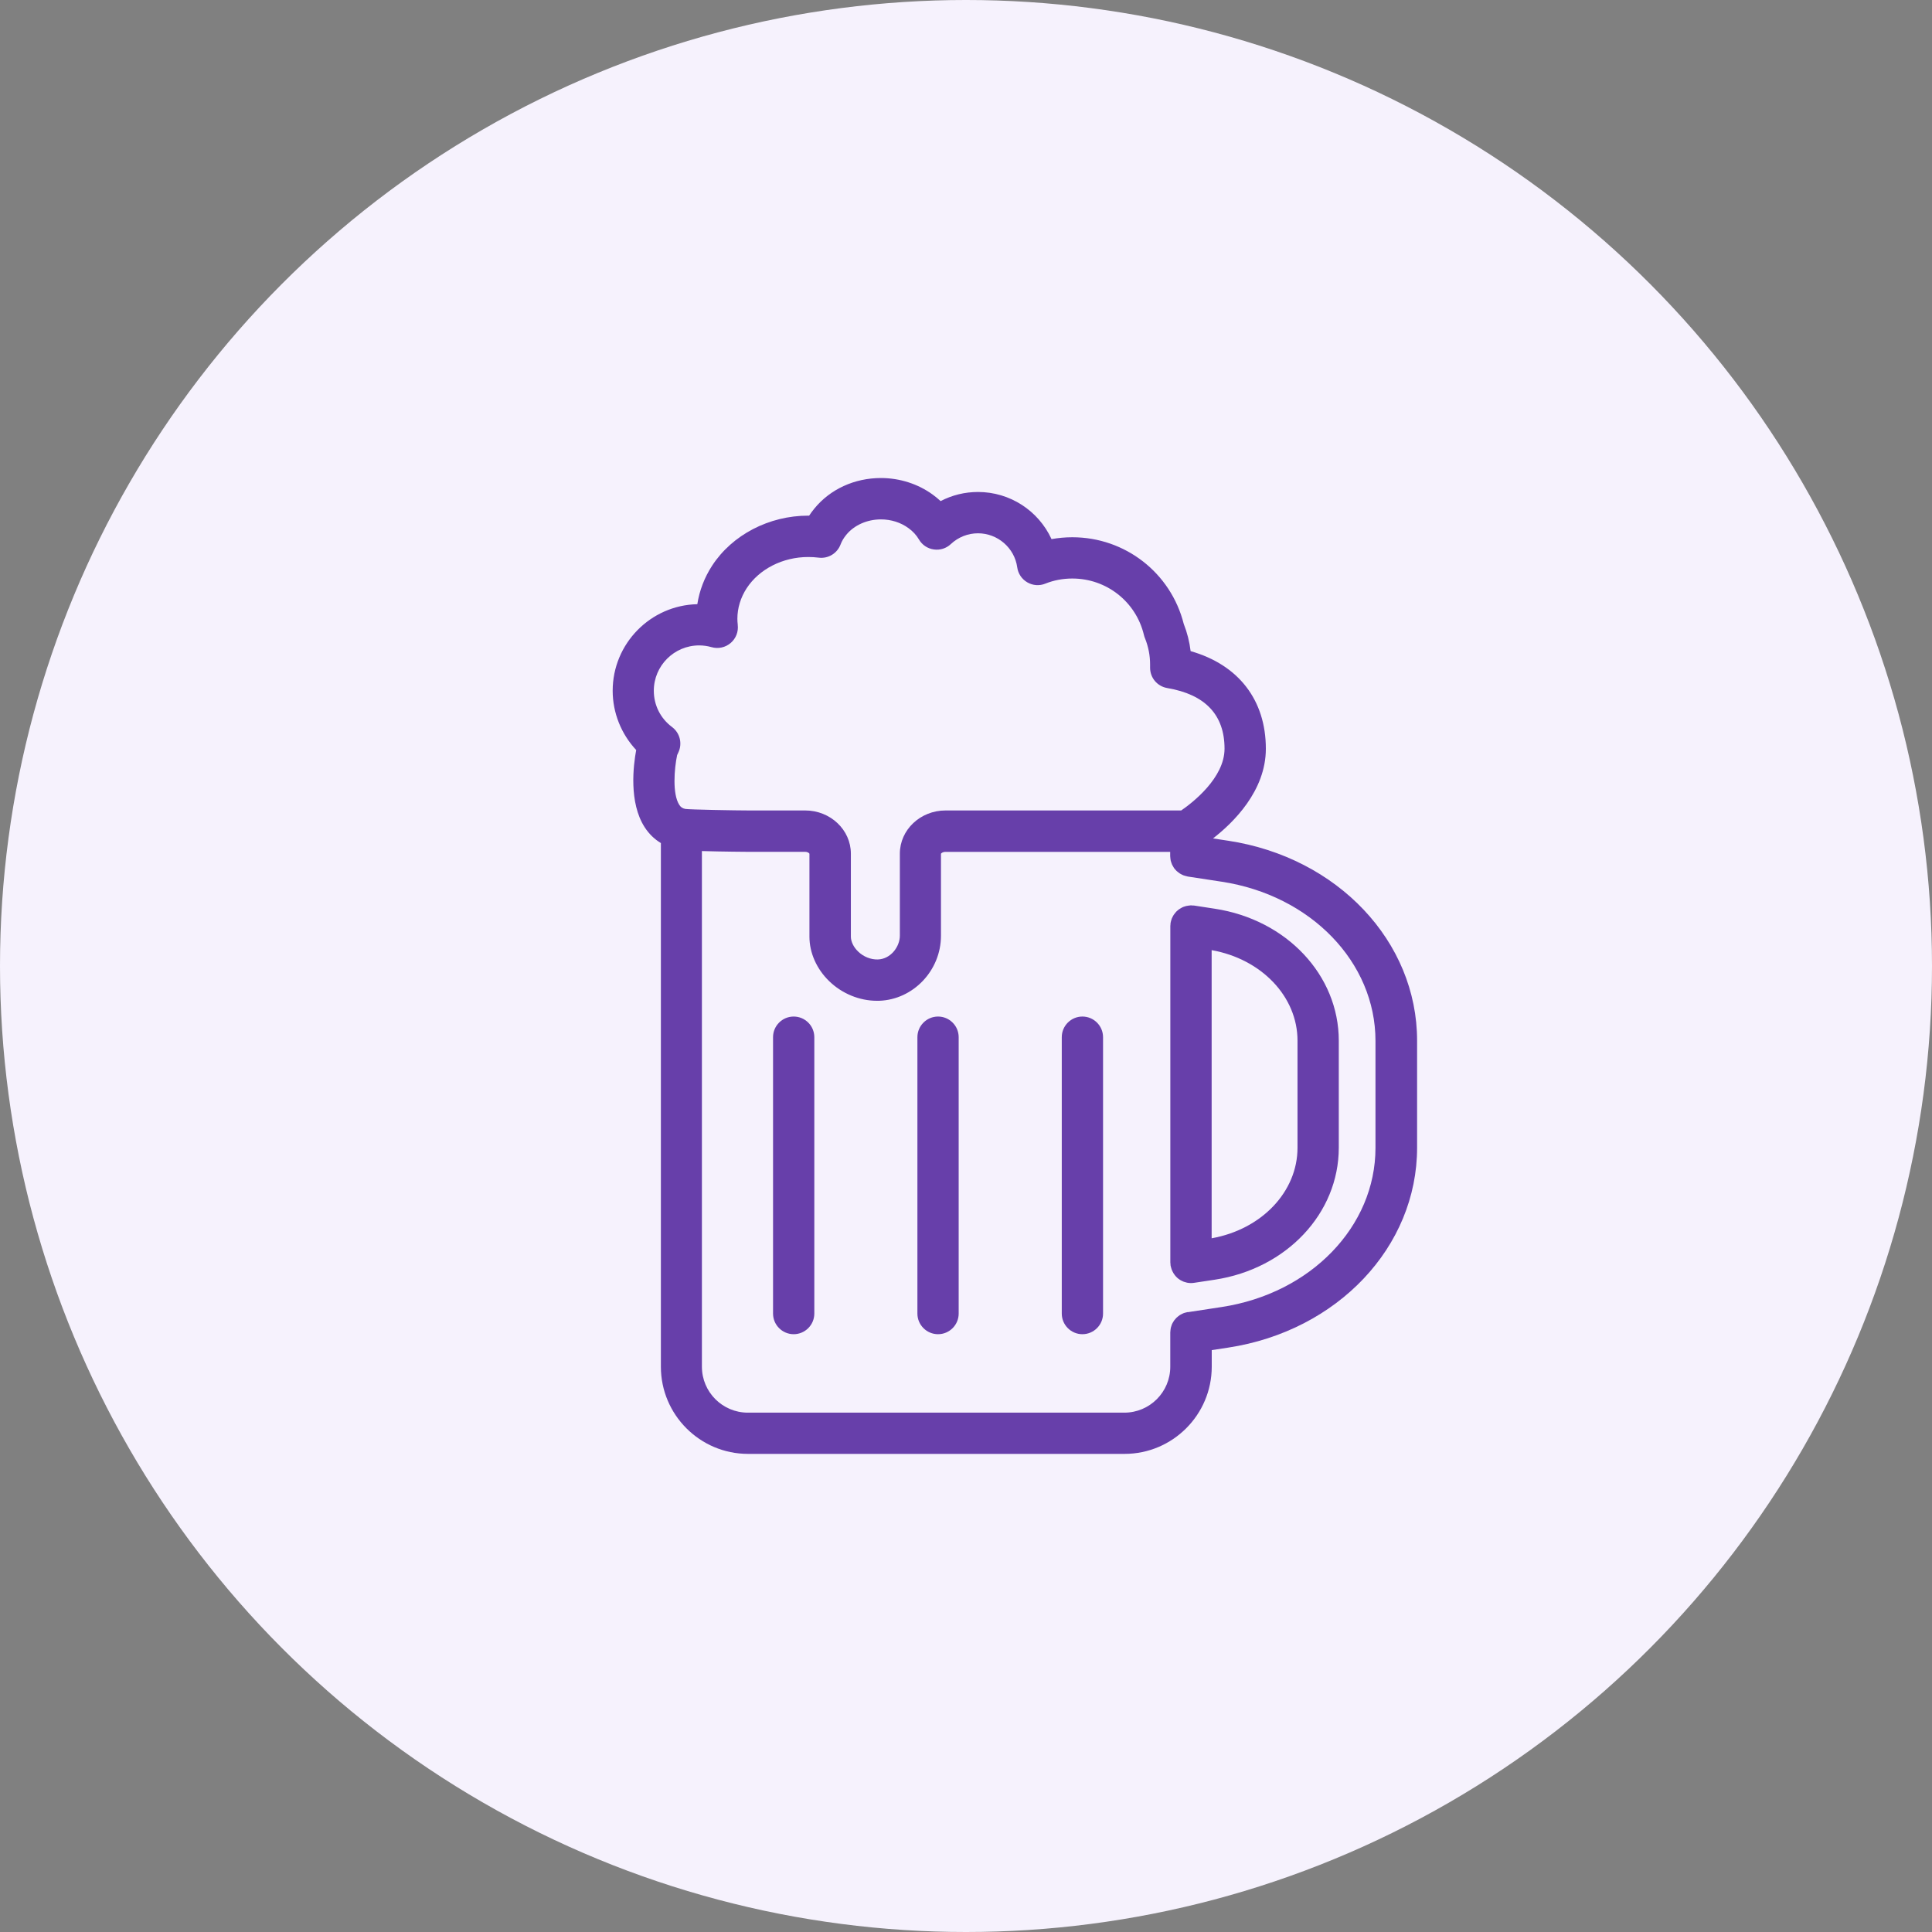 <?xml version="1.0" encoding="UTF-8"?>
<svg id="_レイヤー_2" data-name="レイヤー 2" xmlns="http://www.w3.org/2000/svg" viewBox="0 0 396 396">
  <rect x="0" y="0" width="396" height="396" fill="#808080" stroke="none"/>
  <defs>
    <style>
      .cls-1 {
        fill: #673faa;
      }

      .cls-2 {
        fill: #f6f2fd;
      }
    </style>
  </defs>
  <g id="_レイヤー_1-2" data-name="レイヤー 1">
    <g>
      <circle class="cls-2" cx="198" cy="198" r="198"/>
      <g>
        <path class="cls-1" d="M274.41,235.25v-21.94c0-13.43-10.69-24.81-25.42-27.05l-4.23-.65c-.1-.02-.2,0-.31-.01-.11,0-.22-.03-.33-.03-.04,0-.08.01-.12.01-.12,0-.24.02-.36.04-.17.02-.33.04-.49.08-.09.02-.18.05-.27.08-.18.05-.35.11-.52.19-.08.04-.15.08-.22.12-.16.09-.32.18-.47.28-.08.06-.15.13-.23.19-.13.11-.26.21-.37.33-.08.09-.15.18-.23.28-.09.12-.19.23-.27.35-.07.11-.13.23-.19.34-.07.13-.13.25-.19.39-.05.12-.08.25-.12.37-.04.14-.09.29-.11.44,0,.03-.02.07-.03.1-.02.11,0,.21-.02.32,0,.11-.03.21-.03.32v68.96c0,.11.02.21.03.32,0,.11,0,.21.02.32,0,.04.02.07.03.11.02.12.05.23.09.35.04.14.08.28.13.41.05.12.1.24.16.35.06.11.12.23.18.34.07.12.15.23.24.35.07.09.14.17.21.26.1.11.2.22.31.32.08.07.16.13.24.2.12.09.24.18.37.26.1.06.2.11.3.16.13.06.25.13.38.18.14.06.29.09.43.13.1.03.2.07.31.09.26.05.53.08.8.08.21,0,.43-.02.64-.05l4.23-.64c14.74-2.24,25.43-13.62,25.43-27.05ZM248.35,194.75c10.23,1.82,17.6,9.53,17.6,18.56v21.94c0,9.03-7.37,16.74-17.6,18.56v-59.06Z"/>
        <path class="cls-1" d="M251.71,172.32l-3.08-.47c4.12-3.19,10.83-9.72,10.83-18.38,0-9.98-5.6-17.21-15.42-20.01-.23-1.91-.7-3.78-1.41-5.58-2.64-10.46-12.01-17.76-22.83-17.76-1.44,0-2.87.13-4.27.38-2.69-5.84-8.53-9.66-15.07-9.66-2.69,0-5.31.64-7.66,1.87-.51-.47-1.05-.92-1.62-1.33-3-2.19-6.77-3.4-10.61-3.4-5.43,0-10.41,2.29-13.66,6.27-.38.46-.73.94-1.06,1.44-.06,0-.12,0-.18,0-8.03,0-15.59,3.93-19.71,10.26-1.57,2.41-2.6,5.11-3.03,7.89-9.6.21-17.35,8.09-17.35,17.74,0,4.5,1.74,8.86,4.82,12.15-.58,3.12-1.54,10.75,1.74,15.83.88,1.36,2,2.45,3.32,3.24v107.33c0,9.85,8.01,17.87,17.86,17.87h77.18c9.85,0,17.87-8.02,17.87-17.87v-3.4l3.36-.51c22.44-3.42,38.73-20.66,38.73-40.98v-21.94c0-20.33-16.29-37.57-38.73-40.98ZM243.48,268.92s-.07.02-.11.03c-.14.03-.27.07-.41.1-.14.04-.28.07-.41.13-.12.05-.23.11-.35.17-.13.07-.26.13-.39.21-.1.07-.2.15-.3.23-.12.09-.23.18-.34.28-.09.09-.18.19-.26.29-.09.1-.18.2-.26.31-.08.11-.15.24-.22.36-.06.11-.13.22-.19.34-.06.13-.1.26-.14.4-.04.13-.09.25-.12.39-.03.13-.04.27-.06.4-.02.15-.04.29-.04.44,0,.04-.01.07-.01.11v7.03c0,5.19-4.22,9.41-9.41,9.41h-77.18c-5.19,0-9.41-4.22-9.41-9.41v-105.7c4.26.13,9.53.16,9.61.16h11.54c.57,0,.87.3.89.39v17c0,3.31,1.48,6.63,4.05,9.12,2.64,2.56,6.21,4.02,9.79,4.02.14,0,.28,0,.42,0,7-.22,12.7-6.2,12.7-13.33v-16.8c.02-.09.33-.39.9-.39h46.08v.85s0,.07.01.11c0,.15.03.29.04.44.02.14.03.27.06.4.03.13.08.25.12.38.05.14.09.28.15.41.05.11.12.22.18.33.07.13.14.26.22.38.07.11.16.2.25.3.09.11.18.21.28.31.1.09.21.18.32.26.1.08.21.17.32.24.11.07.24.13.36.2.12.06.24.13.37.18.12.05.25.08.38.12.14.04.28.08.43.11.04,0,.07.02.1.03l6.95,1.06c18.28,2.78,31.54,16.5,31.54,32.62v21.94c0,16.12-13.27,29.84-31.54,32.62l-6.95,1.06ZM151.22,128.07c-.05-.4-.08-.82-.08-1.24,0-2.18.66-4.34,1.89-6.24,2.58-3.96,7.42-6.42,12.63-6.42.71,0,1.43.04,2.14.13,1.94.25,3.79-.86,4.49-2.7.26-.69.65-1.35,1.16-1.97,1.62-1.99,4.28-3.17,7.12-3.17,2.06,0,4.06.63,5.64,1.79.9.65,1.62,1.43,2.14,2.32.65,1.12,1.76,1.87,3.04,2.05,1.28.19,2.56-.21,3.5-1.1,1.52-1.42,3.49-2.21,5.57-2.21,4.03,0,7.49,3,8.04,6.98.18,1.29.93,2.41,2.06,3.07,1.13.66,2.48.76,3.69.27,1.75-.7,3.61-1.05,5.54-1.05,7.02,0,13.06,4.76,14.68,11.58.06.25.14.5.22.67.69,1.72,1.04,3.53,1.04,5.35v.68c0,2.07,1.47,3.82,3.52,4.17,7.79,1.32,11.74,5.5,11.74,12.43,0,6.02-6.61,11.1-8.88,12.66h-48.31c-5.16,0-9.36,3.97-9.36,8.85v16.81c0,2.24-1.85,4.8-4.51,4.88-1.45.04-2.94-.55-4.06-1.64-.92-.89-1.47-2.03-1.47-3.05v-17c0-4.88-4.2-8.85-9.35-8.85h-11.54c-2.73,0-12.05-.17-13.03-.31-.59-.12-.93-.34-1.25-.84-1.43-2.22-1.04-7.35-.44-10.2.06-.14.14-.31.24-.52.88-1.82.34-4.02-1.28-5.23-2.38-1.77-3.74-4.49-3.74-7.44,0-5.12,4.17-9.29,9.29-9.29.86,0,1.72.12,2.55.36,1.37.39,2.83.07,3.92-.86,1.08-.93,1.62-2.33,1.44-3.74Z"/>
        <path class="cls-1" d="M192.27,208.36c-2.33,0-4.23,1.9-4.23,4.23v56.65c0,2.33,1.9,4.23,4.23,4.23s4.23-1.9,4.23-4.23v-56.65c0-2.33-1.9-4.23-4.23-4.23Z"/>
        <path class="cls-1" d="M221.86,208.36c-2.33,0-4.23,1.9-4.23,4.23v56.65c0,2.33,1.9,4.23,4.23,4.23s4.23-1.9,4.23-4.23v-56.65c0-2.33-1.9-4.23-4.23-4.23Z"/>
        <path class="cls-1" d="M162.68,208.36c-2.33,0-4.23,1.9-4.23,4.23v56.65c0,2.33,1.9,4.23,4.23,4.23s4.23-1.9,4.23-4.23v-56.65c0-2.33-1.9-4.23-4.23-4.23Z"/>
      </g>
    </g>
  </g>
</svg>